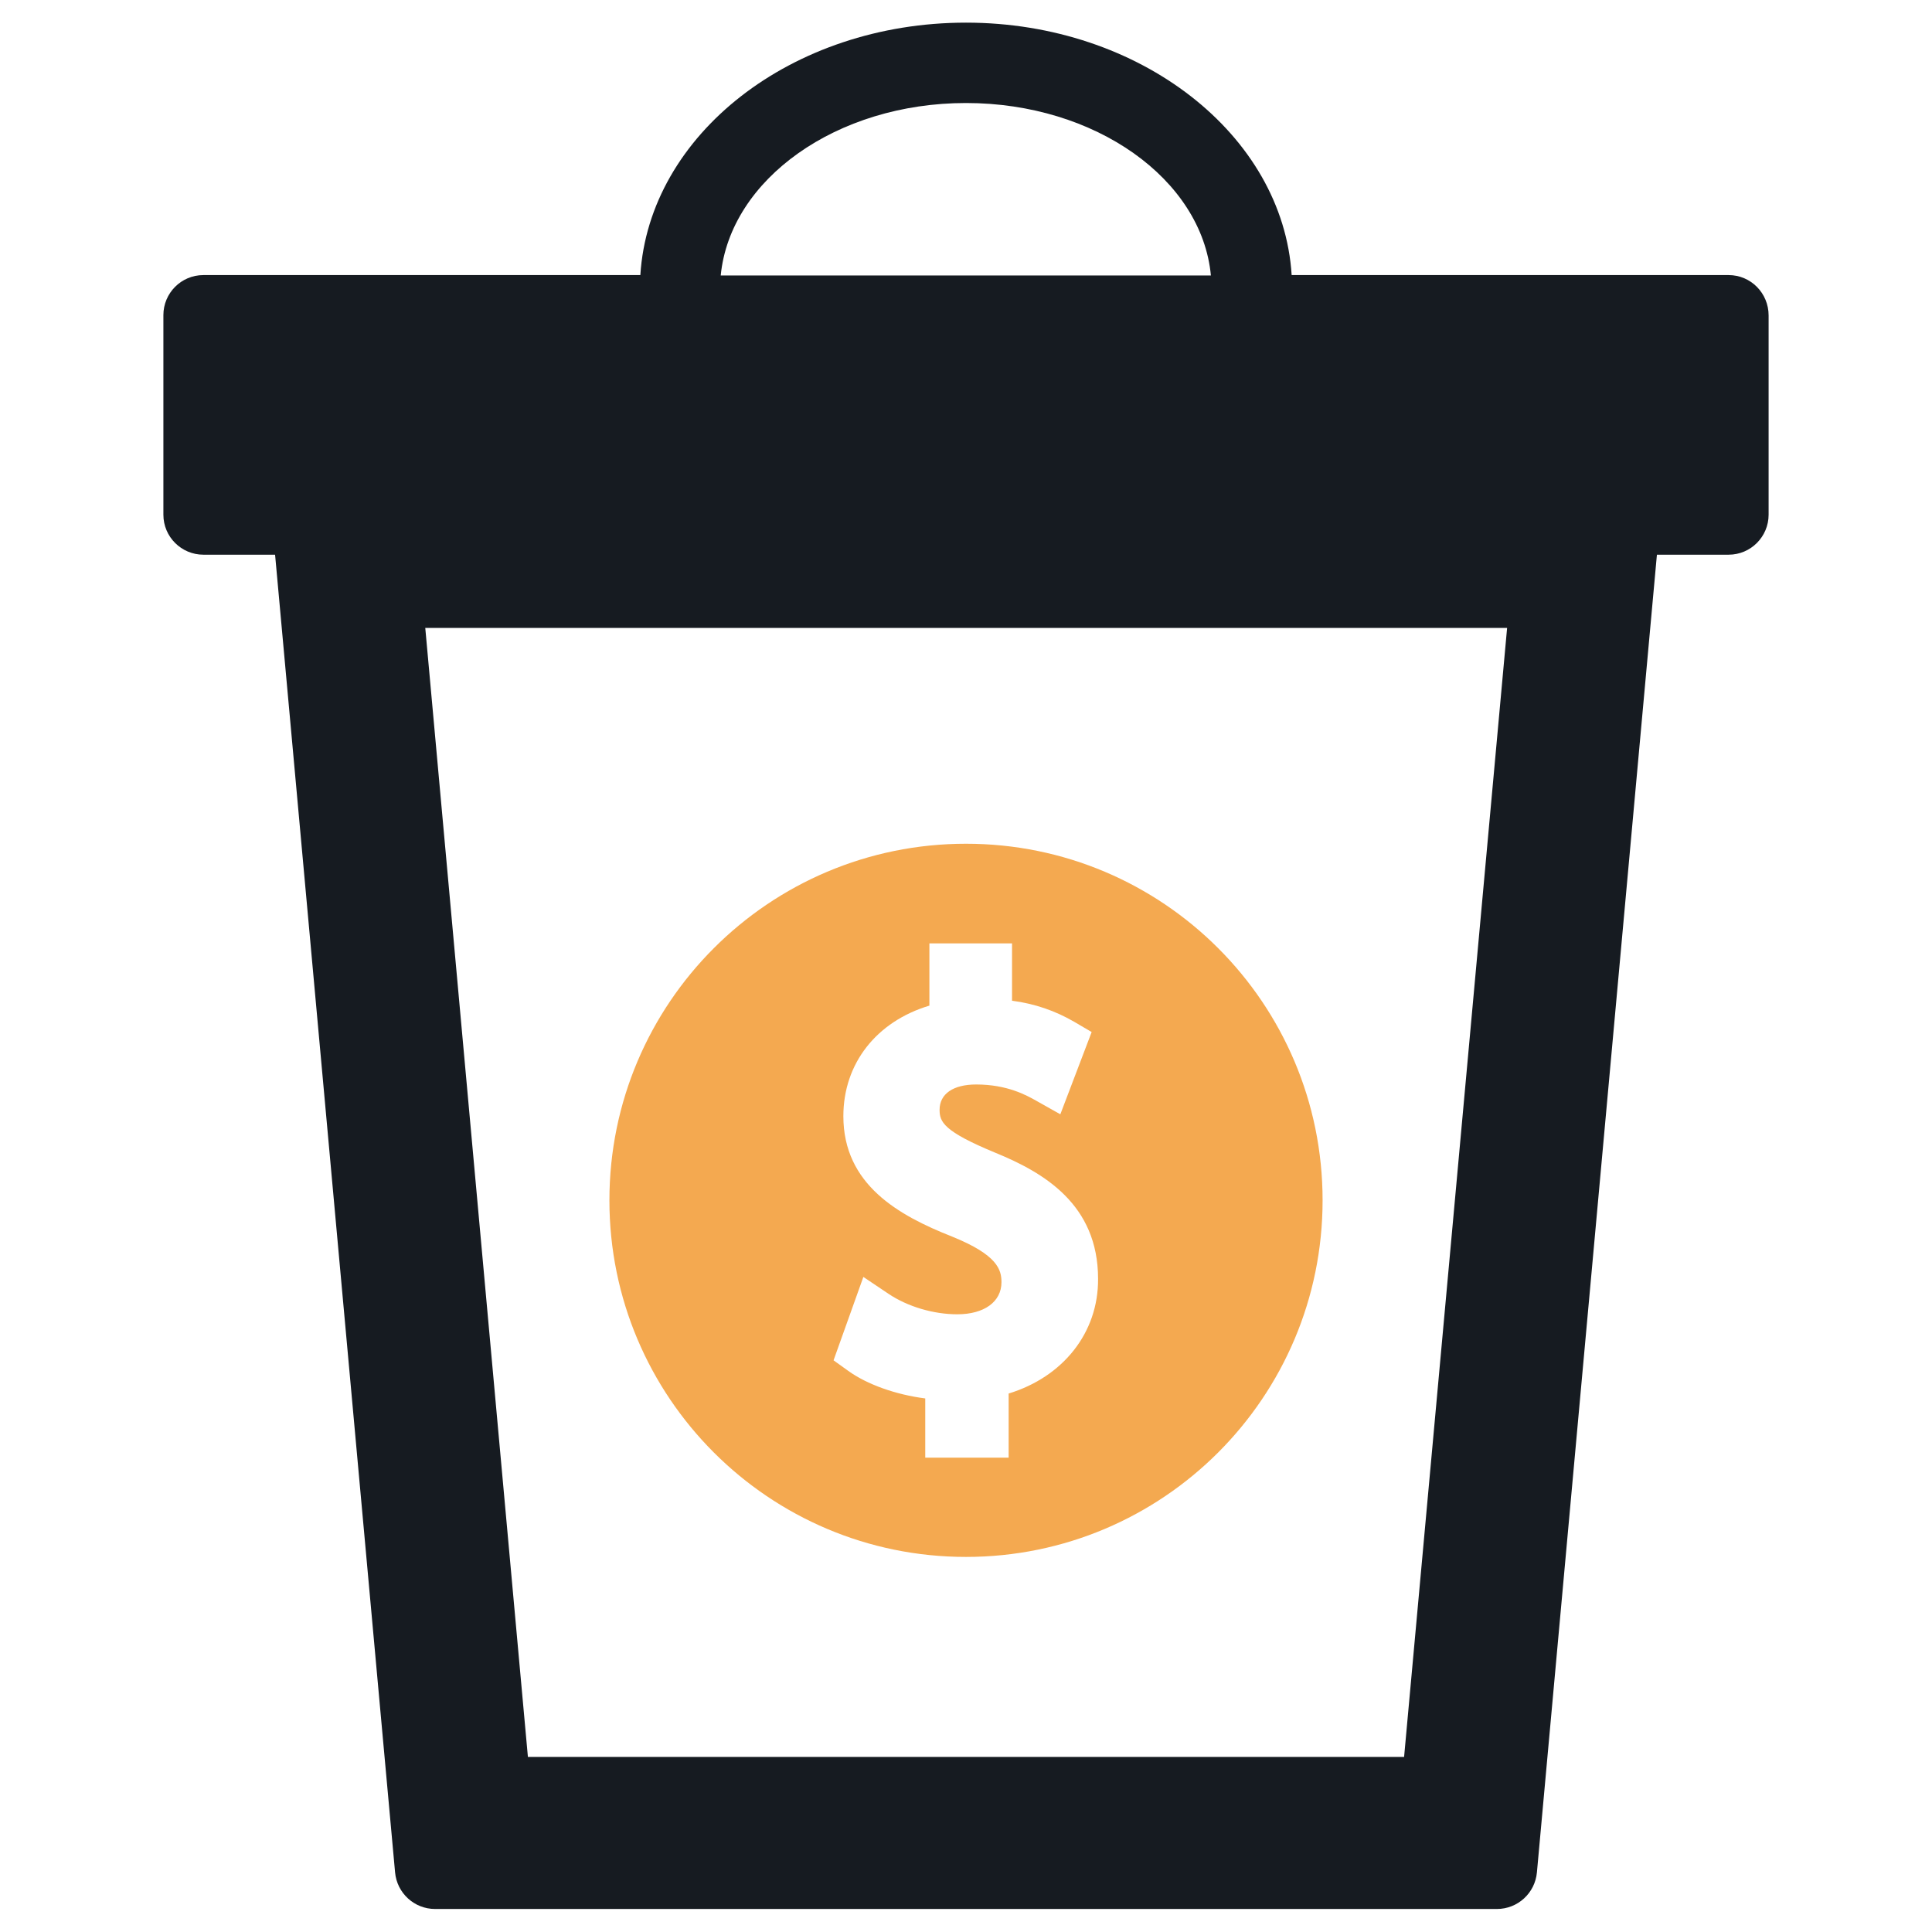 <?xml version="1.0" encoding="utf-8"?>
<!-- Generator: Adobe Illustrator 21.0.2, SVG Export Plug-In . SVG Version: 6.00 Build 0)  -->
<svg version="1.1" id="Layer_1" xmlns="http://www.w3.org/2000/svg" xmlns:xlink="http://www.w3.org/1999/xlink" x="0px" y="0px"
	 viewBox="0 0 512 512" style="enable-background:new 0 0 512 512;" xml:space="preserve">
<style type="text/css">
	.st0{fill-rule:evenodd;clip-rule:evenodd;fill:#F4A950;}
	.st1{fill:#161B21;}
</style>
<g>
	<path class="st0" d="M256,223.6c-52.2,0-94.5,42.3-94.5,94.5c0,52.2,42.3,94.5,94.5,94.5c52.2,0,94.5-42.3,94.5-94.5
		C350.5,265.9,308.2,223.6,256,223.6z M267.3,369.3v17h-22.1v-15.7c-7.8-1-15.4-3.7-20.4-7.3l-3.9-2.8l7.9-22.1l6.7,4.5
		c5.1,3.4,11.9,5.4,18.2,5.4c7.1,0,11.7-3.3,11.7-8.5c0-3.3-1-7.2-13.1-12.1c-14.2-5.6-28.8-13.8-28.8-31.9c0-14,8.8-25.1,22.8-29.3
		v-16.5h21.9v15.2c6.1,0.8,11.5,2.7,16.5,5.6l4.6,2.7l-8.3,21.8l-6.4-3.6c-2.5-1.4-7.6-4.3-15.9-4.3c-6.1,0-9.7,2.5-9.7,6.7
		c0,3.2,1,5.7,14.8,11.4c12.7,5.2,27.2,13.6,27.2,33.4C291.1,353.2,281.7,364.9,267.3,369.3z"/>
	<path class="st1" d="M458.1,72.9H342.3C340,35.7,302.1,6,256,6c-46.2,0-84,29.7-86.3,66.9H53.9c-5.9,0-10.6,4.8-10.6,10.6v52.9
		c0,5.9,4.8,10.6,10.6,10.6h19l31.8,349.2c0.5,5.5,5.1,9.7,10.6,9.7h281.4c5.5,0,10.1-4.2,10.6-9.7l31.8-349.2h19
		c5.9,0,10.6-4.8,10.6-10.6V83.6C468.7,77.7,464,72.9,458.1,72.9z M256,27.3c34.3,0,62.5,20.2,64.9,45.7H191
		C193.5,47.5,221.7,27.3,256,27.3z M372.1,465.6H139.9l-27.2-299.2h286.7L372.1,465.6z"/>
</g>
</svg>
